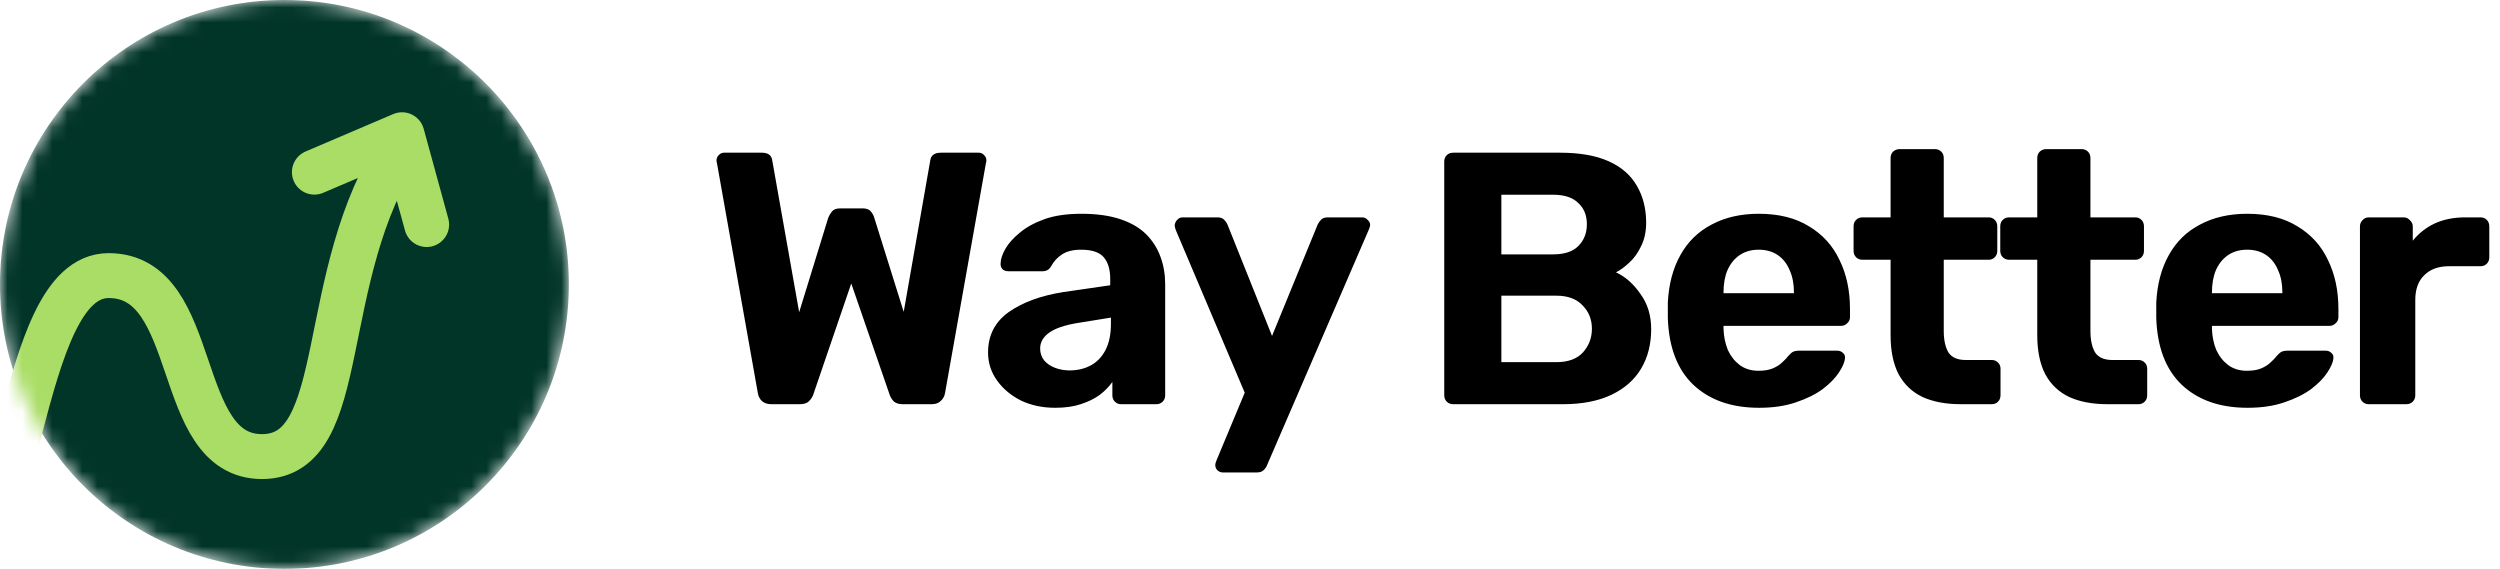 <svg width="167" height="38" viewBox="0 0 167 38" fill="none" xmlns="http://www.w3.org/2000/svg">
<g clip-path="url(#clip0_109_482)">
<path d="M51.512 27C51.256 27 51.048 26.928 50.888 26.784C50.744 26.64 50.656 26.464 50.624 26.256L47.888 10.872C47.872 10.84 47.864 10.808 47.864 10.776C47.864 10.744 47.864 10.72 47.864 10.704C47.864 10.576 47.912 10.464 48.008 10.368C48.104 10.256 48.224 10.2 48.368 10.2H50.888C51.304 10.2 51.536 10.368 51.584 10.704L53.384 20.856L55.328 14.544C55.376 14.416 55.456 14.28 55.568 14.136C55.68 13.992 55.864 13.92 56.12 13.92H57.632C57.888 13.92 58.072 13.992 58.184 14.136C58.296 14.28 58.368 14.416 58.4 14.544L60.368 20.832L62.144 10.704C62.192 10.368 62.432 10.2 62.864 10.2H65.384C65.528 10.2 65.648 10.256 65.744 10.368C65.84 10.464 65.888 10.576 65.888 10.704C65.888 10.72 65.888 10.744 65.888 10.776C65.888 10.808 65.88 10.84 65.864 10.872L63.128 26.256C63.096 26.464 63 26.64 62.84 26.784C62.696 26.928 62.496 27 62.24 27H60.296C60.04 27 59.84 26.936 59.696 26.808C59.568 26.664 59.48 26.52 59.432 26.376L56.864 18.936L54.32 26.376C54.272 26.52 54.176 26.664 54.032 26.808C53.904 26.936 53.704 27 53.432 27H51.512ZM70.49 27.24C69.642 27.24 68.882 27.08 68.21 26.76C67.538 26.424 67.002 25.976 66.602 25.416C66.202 24.856 66.002 24.232 66.002 23.544C66.002 22.408 66.458 21.512 67.37 20.856C68.298 20.2 69.514 19.752 71.018 19.512L74.162 19.056V18.624C74.162 18 74.018 17.52 73.73 17.184C73.442 16.848 72.938 16.68 72.218 16.68C71.69 16.68 71.266 16.784 70.946 16.992C70.626 17.2 70.378 17.472 70.202 17.808C70.074 18.016 69.89 18.12 69.65 18.12H67.37C67.194 18.12 67.058 18.072 66.962 17.976C66.866 17.864 66.826 17.736 66.842 17.592C66.842 17.32 66.946 17 67.154 16.632C67.362 16.264 67.682 15.904 68.114 15.552C68.546 15.184 69.098 14.88 69.77 14.64C70.442 14.4 71.266 14.28 72.242 14.28C73.25 14.28 74.114 14.4 74.834 14.64C75.554 14.88 76.13 15.216 76.562 15.648C76.994 16.08 77.314 16.584 77.522 17.16C77.73 17.72 77.834 18.328 77.834 18.984V26.4C77.834 26.576 77.778 26.72 77.666 26.832C77.554 26.944 77.41 27 77.234 27H74.882C74.722 27 74.586 26.944 74.474 26.832C74.362 26.72 74.306 26.576 74.306 26.4V25.512C74.098 25.816 73.818 26.104 73.466 26.376C73.114 26.632 72.69 26.84 72.194 27C71.714 27.16 71.146 27.24 70.49 27.24ZM71.45 24.744C71.978 24.744 72.45 24.632 72.866 24.408C73.282 24.184 73.61 23.84 73.85 23.376C74.09 22.912 74.21 22.328 74.21 21.624V21.216L71.978 21.576C71.114 21.72 70.482 21.936 70.082 22.224C69.682 22.512 69.482 22.864 69.482 23.28C69.482 23.584 69.57 23.848 69.746 24.072C69.938 24.296 70.186 24.464 70.49 24.576C70.794 24.688 71.114 24.744 71.45 24.744ZM81.684 31.56C81.556 31.56 81.436 31.512 81.325 31.416C81.228 31.32 81.18 31.2 81.18 31.056C81.18 31.024 81.189 30.976 81.204 30.912C81.221 30.864 81.245 30.8 81.276 30.72L83.148 26.232L78.54 15.36C78.493 15.232 78.469 15.128 78.469 15.048C78.484 14.904 78.54 14.784 78.636 14.688C78.733 14.576 78.853 14.52 78.996 14.52H81.325C81.532 14.52 81.684 14.576 81.781 14.688C81.876 14.784 81.948 14.888 81.996 15L84.972 22.44L88.02 15C88.085 14.872 88.165 14.76 88.26 14.664C88.356 14.568 88.508 14.52 88.716 14.52H90.996C91.141 14.52 91.26 14.576 91.356 14.688C91.469 14.784 91.525 14.896 91.525 15.024C91.525 15.104 91.493 15.216 91.428 15.36L84.636 31.08C84.588 31.208 84.508 31.32 84.397 31.416C84.3 31.512 84.148 31.56 83.941 31.56H81.684ZM97.075 27C96.899 27 96.755 26.944 96.643 26.832C96.531 26.72 96.475 26.576 96.475 26.4V10.8C96.475 10.624 96.531 10.48 96.643 10.368C96.755 10.256 96.899 10.2 97.075 10.2H104.203C105.531 10.2 106.619 10.392 107.467 10.776C108.315 11.16 108.939 11.704 109.339 12.408C109.755 13.112 109.963 13.936 109.963 14.88C109.963 15.472 109.851 15.992 109.627 16.44C109.419 16.888 109.155 17.256 108.835 17.544C108.531 17.832 108.235 18.048 107.947 18.192C108.571 18.48 109.115 18.96 109.579 19.632C110.059 20.288 110.299 21.072 110.299 21.984C110.299 22.992 110.075 23.872 109.627 24.624C109.179 25.376 108.515 25.96 107.635 26.376C106.755 26.792 105.683 27 104.419 27H97.075ZM100.291 24.192H103.963C104.747 24.192 105.339 23.976 105.739 23.544C106.139 23.096 106.339 22.568 106.339 21.96C106.339 21.336 106.131 20.816 105.715 20.4C105.315 19.968 104.731 19.752 103.963 19.752H100.291V24.192ZM100.291 16.992H103.747C104.499 16.992 105.059 16.808 105.427 16.44C105.811 16.056 106.003 15.568 106.003 14.976C106.003 14.384 105.811 13.912 105.427 13.56C105.059 13.192 104.499 13.008 103.747 13.008H100.291V16.992ZM117.507 27.24C115.667 27.24 114.203 26.728 113.115 25.704C112.043 24.68 111.475 23.192 111.411 21.24C111.411 21.112 111.411 20.944 111.411 20.736C111.411 20.512 111.411 20.336 111.411 20.208C111.475 18.976 111.755 17.92 112.251 17.04C112.747 16.144 113.443 15.464 114.339 15C115.235 14.52 116.283 14.28 117.483 14.28C118.827 14.28 119.947 14.56 120.843 15.12C121.755 15.664 122.435 16.416 122.883 17.376C123.347 18.32 123.579 19.408 123.579 20.64V21.192C123.579 21.352 123.515 21.488 123.387 21.6C123.275 21.712 123.139 21.768 122.979 21.768H115.131C115.131 21.784 115.131 21.816 115.131 21.864C115.131 21.896 115.131 21.928 115.131 21.96C115.147 22.472 115.243 22.944 115.419 23.376C115.611 23.792 115.875 24.128 116.211 24.384C116.563 24.64 116.979 24.768 117.459 24.768C117.859 24.768 118.187 24.712 118.443 24.6C118.699 24.488 118.907 24.352 119.067 24.192C119.243 24.032 119.371 23.896 119.451 23.784C119.595 23.624 119.707 23.528 119.787 23.496C119.883 23.448 120.027 23.424 120.219 23.424H122.715C122.875 23.424 123.003 23.472 123.099 23.568C123.211 23.648 123.259 23.768 123.243 23.928C123.227 24.184 123.091 24.504 122.835 24.888C122.595 25.256 122.235 25.624 121.755 25.992C121.275 26.344 120.675 26.64 119.955 26.88C119.251 27.12 118.435 27.24 117.507 27.24ZM115.131 19.584H119.835V19.536C119.835 18.96 119.739 18.464 119.547 18.048C119.371 17.616 119.107 17.28 118.755 17.04C118.403 16.8 117.979 16.68 117.483 16.68C116.987 16.68 116.563 16.8 116.211 17.04C115.859 17.28 115.587 17.616 115.395 18.048C115.219 18.464 115.131 18.96 115.131 19.536V19.584ZM130.971 27C129.979 27 129.131 26.84 128.427 26.52C127.723 26.184 127.187 25.672 126.819 24.984C126.467 24.296 126.291 23.432 126.291 22.392V17.352H124.419C124.243 17.352 124.099 17.296 123.987 17.184C123.875 17.072 123.819 16.928 123.819 16.752V15.12C123.819 14.944 123.875 14.8 123.987 14.688C124.099 14.576 124.243 14.52 124.419 14.52H126.291V10.56C126.291 10.384 126.347 10.24 126.459 10.128C126.587 10.016 126.731 9.96 126.891 9.96H129.243C129.419 9.96 129.563 10.016 129.675 10.128C129.787 10.24 129.843 10.384 129.843 10.56V14.52H132.843C133.003 14.52 133.139 14.576 133.251 14.688C133.363 14.8 133.419 14.944 133.419 15.12V16.752C133.419 16.928 133.363 17.072 133.251 17.184C133.139 17.296 133.003 17.352 132.843 17.352H129.843V22.104C129.843 22.712 129.947 23.192 130.155 23.544C130.379 23.88 130.763 24.048 131.307 24.048H133.059C133.219 24.048 133.355 24.104 133.467 24.216C133.579 24.328 133.635 24.464 133.635 24.624V26.4C133.635 26.576 133.579 26.72 133.467 26.832C133.355 26.944 133.219 27 133.059 27H130.971ZM140.769 27C139.777 27 138.929 26.84 138.225 26.52C137.521 26.184 136.985 25.672 136.617 24.984C136.265 24.296 136.089 23.432 136.089 22.392V17.352H134.217C134.041 17.352 133.897 17.296 133.785 17.184C133.673 17.072 133.617 16.928 133.617 16.752V15.12C133.617 14.944 133.673 14.8 133.785 14.688C133.897 14.576 134.041 14.52 134.217 14.52H136.089V10.56C136.089 10.384 136.145 10.24 136.257 10.128C136.385 10.016 136.529 9.96 136.689 9.96H139.041C139.217 9.96 139.361 10.016 139.473 10.128C139.585 10.24 139.641 10.384 139.641 10.56V14.52H142.641C142.801 14.52 142.937 14.576 143.049 14.688C143.161 14.8 143.217 14.944 143.217 15.12V16.752C143.217 16.928 143.161 17.072 143.049 17.184C142.937 17.296 142.801 17.352 142.641 17.352H139.641V22.104C139.641 22.712 139.745 23.192 139.953 23.544C140.177 23.88 140.561 24.048 141.105 24.048H142.857C143.017 24.048 143.153 24.104 143.265 24.216C143.377 24.328 143.433 24.464 143.433 24.624V26.4C143.433 26.576 143.377 26.72 143.265 26.832C143.153 26.944 143.017 27 142.857 27H140.769ZM150.134 27.24C148.294 27.24 146.83 26.728 145.742 25.704C144.67 24.68 144.102 23.192 144.038 21.24C144.038 21.112 144.038 20.944 144.038 20.736C144.038 20.512 144.038 20.336 144.038 20.208C144.102 18.976 144.382 17.92 144.878 17.04C145.374 16.144 146.07 15.464 146.966 15C147.862 14.52 148.91 14.28 150.11 14.28C151.454 14.28 152.574 14.56 153.47 15.12C154.382 15.664 155.062 16.416 155.51 17.376C155.974 18.32 156.206 19.408 156.206 20.64V21.192C156.206 21.352 156.142 21.488 156.014 21.6C155.902 21.712 155.766 21.768 155.606 21.768H147.758C147.758 21.784 147.758 21.816 147.758 21.864C147.758 21.896 147.758 21.928 147.758 21.96C147.774 22.472 147.87 22.944 148.046 23.376C148.238 23.792 148.502 24.128 148.838 24.384C149.19 24.64 149.606 24.768 150.086 24.768C150.486 24.768 150.814 24.712 151.07 24.6C151.326 24.488 151.534 24.352 151.694 24.192C151.87 24.032 151.998 23.896 152.078 23.784C152.222 23.624 152.334 23.528 152.414 23.496C152.51 23.448 152.654 23.424 152.846 23.424H155.342C155.502 23.424 155.63 23.472 155.726 23.568C155.838 23.648 155.886 23.768 155.87 23.928C155.854 24.184 155.718 24.504 155.462 24.888C155.222 25.256 154.862 25.624 154.382 25.992C153.902 26.344 153.302 26.64 152.582 26.88C151.878 27.12 151.062 27.24 150.134 27.24ZM147.758 19.584H152.462V19.536C152.462 18.96 152.366 18.464 152.174 18.048C151.998 17.616 151.734 17.28 151.382 17.04C151.03 16.8 150.606 16.68 150.11 16.68C149.614 16.68 149.19 16.8 148.838 17.04C148.486 17.28 148.214 17.616 148.022 18.048C147.846 18.464 147.758 18.96 147.758 19.536V19.584ZM158.221 27C158.061 27 157.925 26.944 157.813 26.832C157.701 26.72 157.645 26.576 157.645 26.4V15.12C157.645 14.96 157.701 14.824 157.813 14.712C157.925 14.584 158.061 14.52 158.221 14.52H160.573C160.733 14.52 160.869 14.584 160.981 14.712C161.109 14.824 161.173 14.96 161.173 15.12V16.08C161.573 15.584 162.061 15.2 162.637 14.928C163.229 14.656 163.909 14.52 164.677 14.52H165.709C165.869 14.52 166.005 14.576 166.117 14.688C166.229 14.8 166.285 14.944 166.285 15.12V17.184C166.285 17.36 166.229 17.504 166.117 17.616C166.005 17.728 165.869 17.784 165.709 17.784H163.597C162.893 17.784 162.341 17.984 161.941 18.384C161.541 18.768 161.341 19.32 161.341 20.04V26.4C161.341 26.576 161.285 26.72 161.173 26.832C161.061 26.944 160.917 27 160.741 27H158.221Z" fill="black"/>
<mask id="mask0_109_482" style="mask-type:alpha" maskUnits="userSpaceOnUse" x="0" y="0" width="38" height="38">
<circle cx="19" cy="19" r="19" fill="#D9D9D9"/>
</mask>
<g mask="url(#mask0_109_482)">
<circle cx="19" cy="19" r="19" fill="#013528"/>
<path d="M-18 15.322C-15.236 23.384 -8.577 39.404 -4.053 38.992C1.601 38.478 1.01 18.41 7.255 18.41C13.5 18.41 11.5 30.5 17.5 30.5C23.5 30.5 21 18.41 26.856 9.662M21 11.5L26.856 9L28.5 15" stroke="#AADD66" stroke-width="3" stroke-linecap="round" stroke-linejoin="round"/>
</g>
</g>
<defs>
<clipPath id="clip0_109_482">
<rect width="167" height="38" fill="white"/>
</clipPath>
</defs>
</svg>
